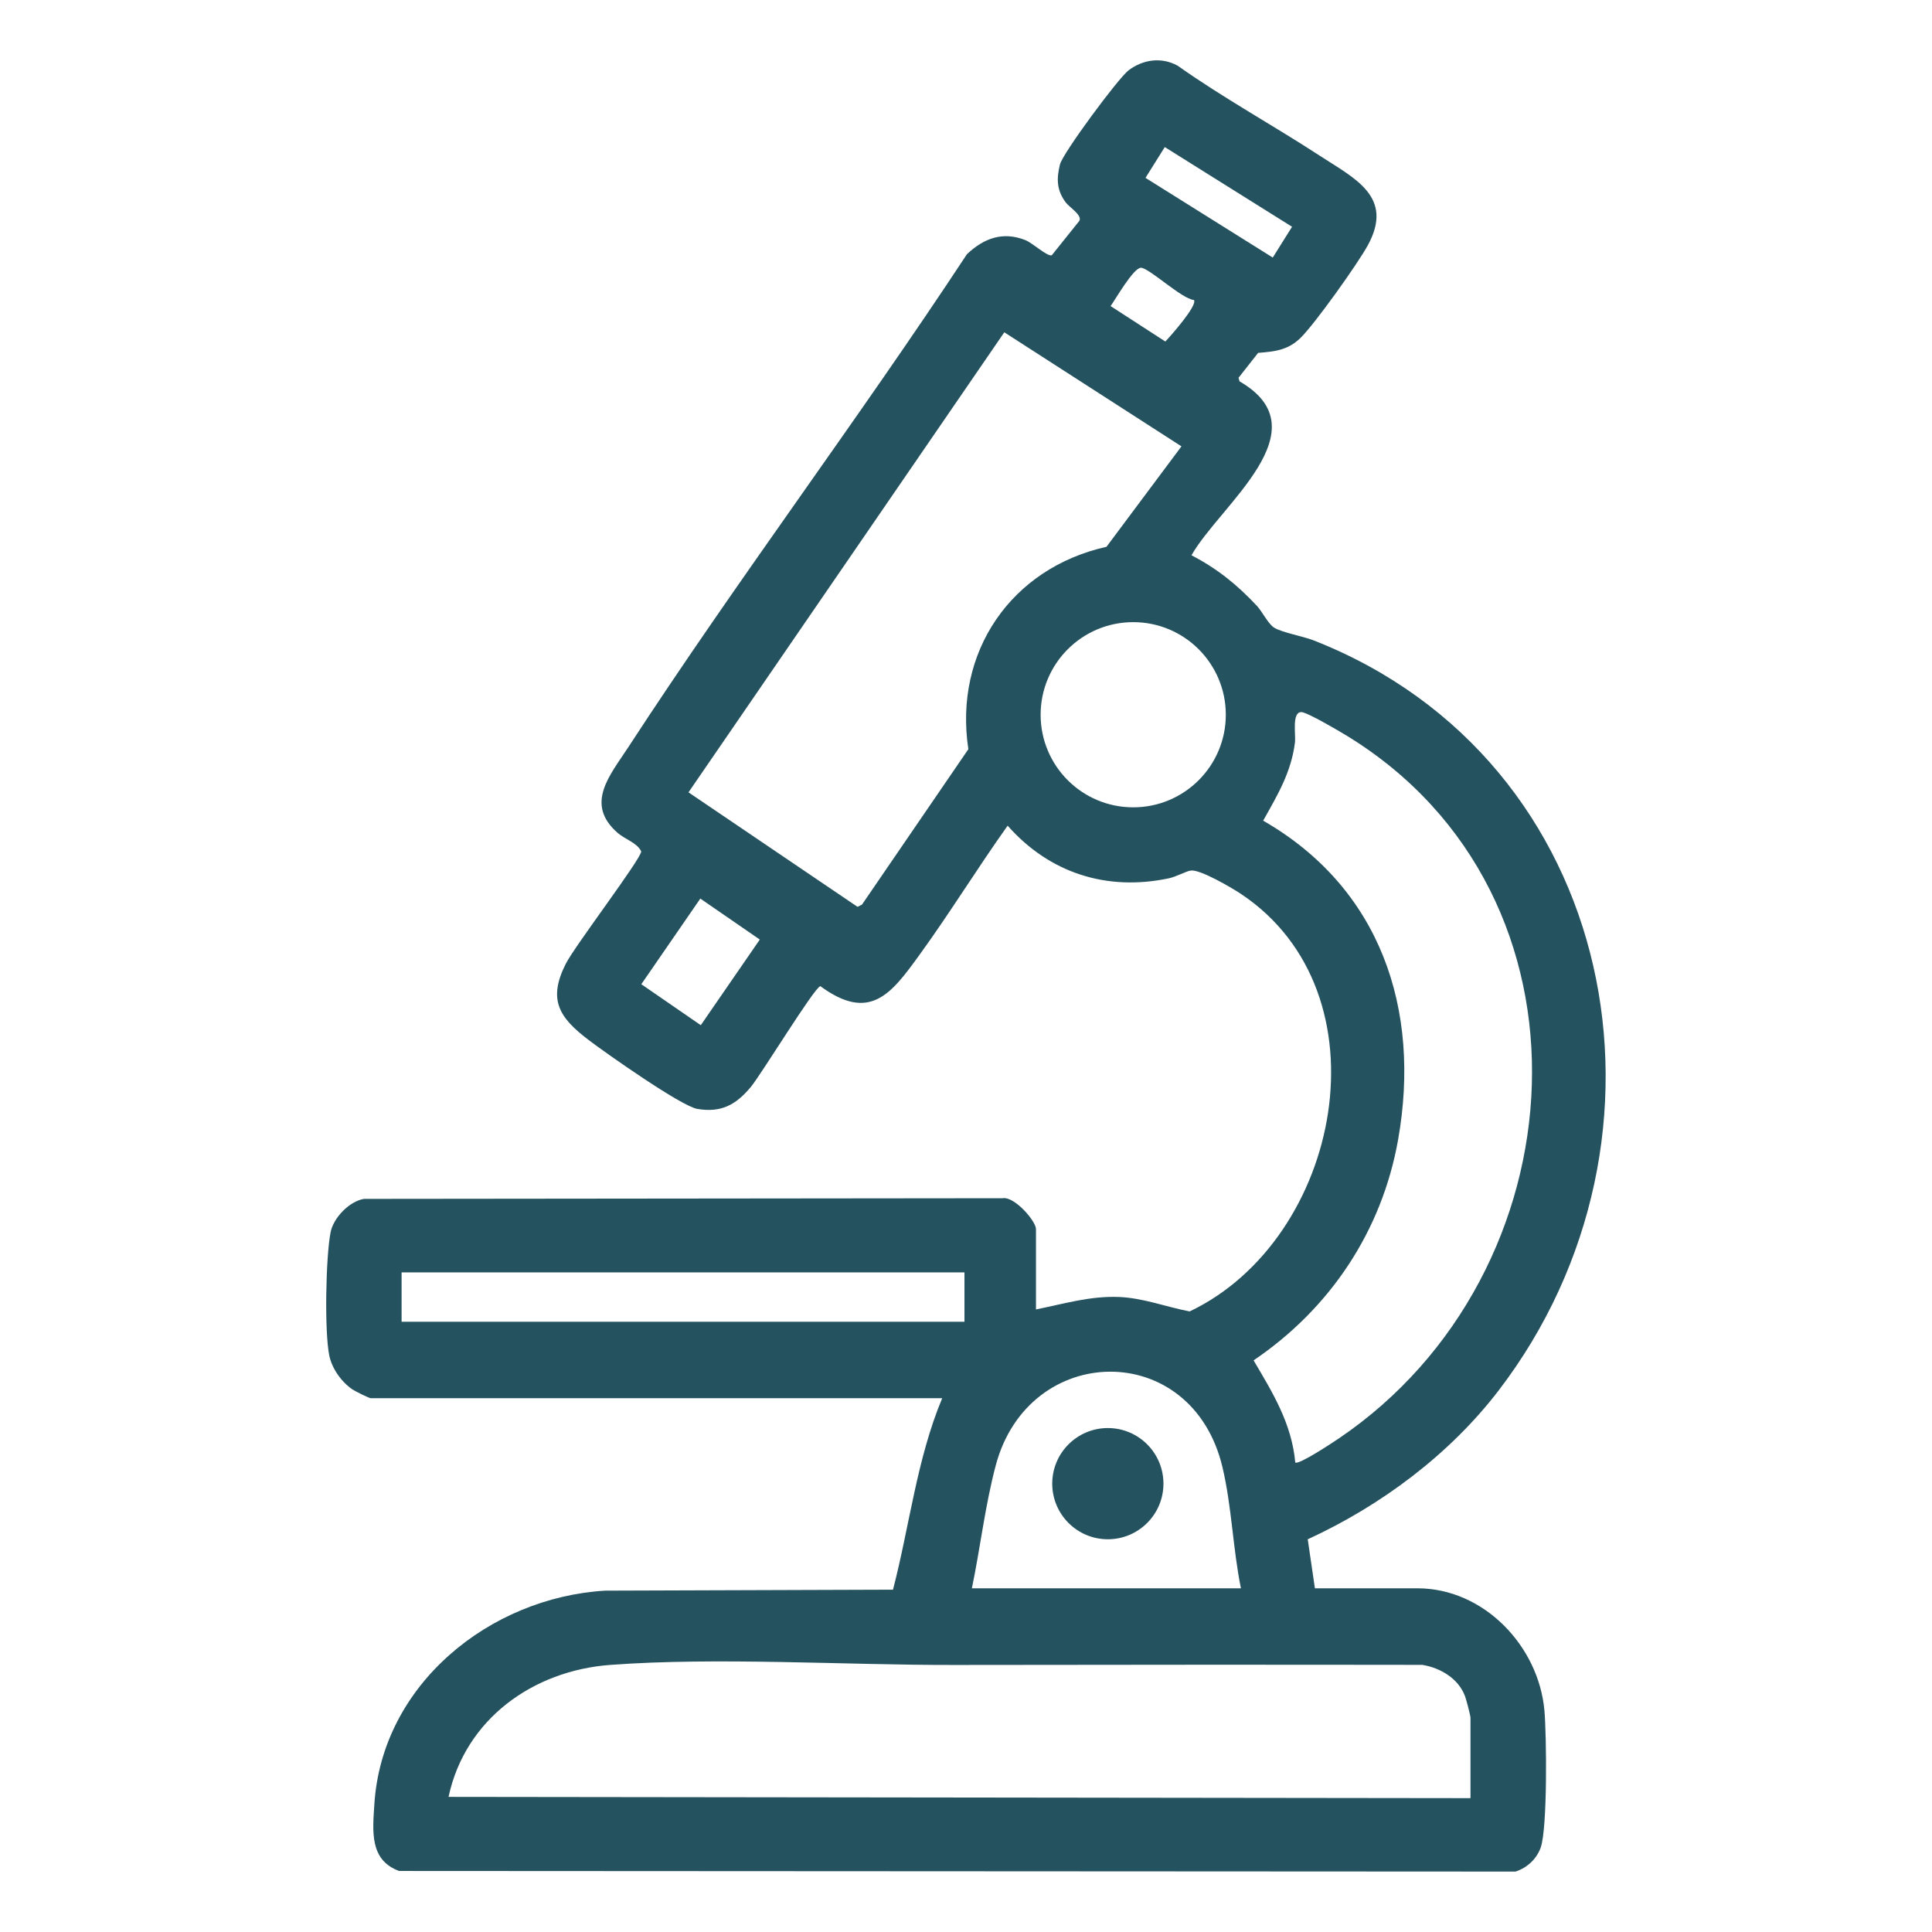 <?xml version="1.0" encoding="UTF-8"?><svg id="a" xmlns="http://www.w3.org/2000/svg" width="96" height="96" viewBox="0 0 96 96"><path d="M51.481,65.064c1.377-.275,2.68-.675,4.114-.618,1.217.048,2.339.494,3.519.718,7.531-3.584,9.96-15.824,2.535-20.755-.449-.298-2.013-1.215-2.475-1.153-.237.032-.727.309-1.091.386-3.088.654-5.938-.261-8.014-2.615-1.499,2.106-2.86,4.322-4.376,6.414-1.404,1.938-2.463,3.371-4.931,1.561-.298.061-2.94,4.392-3.458,5.013-.736.883-1.472,1.288-2.659,1.085-.8-.137-4.547-2.776-5.403-3.428-1.444-1.099-2.037-1.985-1.129-3.782.451-.892,3.749-5.219,3.748-5.582-.188-.423-.8-.6-1.167-.919-1.659-1.444-.379-2.872.522-4.256,5.403-8.294,11.386-16.232,16.83-24.502.845-.796,1.784-1.144,2.906-.699.359.142,1.081.822,1.309.753l1.372-1.711c.151-.288-.496-.669-.681-.92-.444-.602-.462-1.154-.285-1.878.139-.567,2.906-4.302,3.412-4.683.724-.544,1.637-.668,2.436-.23,2.273,1.611,4.728,2.952,7.058,4.471,1.742,1.136,3.714,2.039,2.392,4.456-.497.91-2.646,3.93-3.358,4.615-.623.599-1.271.663-2.092.729l-.973,1.238.05.178c4.185,2.412-.981,6.152-2.388,8.641,1.291.672,2.265,1.459,3.252,2.515.273.292.558.906.871,1.091.402.239,1.421.417,1.951.625,15.165,5.954,18.807,24.715,9.184,37.275-2.435,3.178-5.852,5.723-9.482,7.389l.357,2.435h5.09c3.31,0,6.029,2.876,6.314,6.073.108,1.211.156,5.836-.183,6.804-.201.574-.678,1.013-1.254,1.199l-55.474-.03c-1.479-.546-1.313-1.983-1.228-3.32.379-5.952,5.727-10.265,11.468-10.609l14.302-.048c.824-3.165,1.18-6.483,2.445-9.514h-28.393c-.082,0-.784-.349-.912-.437-.545-.373-1.011-1.023-1.148-1.673-.248-1.18-.178-4.918.064-6.141.141-.712.924-1.531,1.657-1.654l31.739-.032c.579-.103,1.653,1.133,1.653,1.536v3.986ZM57.877,7.308l-.958,1.53,6.324,3.96.958-1.53-6.324-3.96ZM59.326,14.907c-.602-.051-2.231-1.599-2.633-1.602-.369-.002-1.259,1.556-1.508,1.904l2.72,1.761c.259-.272,1.613-1.797,1.421-2.064ZM49.903,16.512l-15.692,22.859,8.399,5.689.221-.11,5.286-7.723c-.733-4.828,2.123-8.997,6.864-10.057l3.725-4.991-8.802-5.667ZM60.91,35.515c0-2.541-2.06-4.601-4.601-4.601s-4.601,2.06-4.601,4.601,2.06,4.601,4.601,4.601,4.601-2.06,4.601-4.601ZM64.361,72.669c.165.14,1.882-1.003,2.172-1.199,12.075-8.176,13.348-26.981.392-34.91-.36-.221-1.982-1.178-2.265-1.177-.481.003-.265,1.125-.315,1.519-.189,1.483-.868,2.607-1.579,3.876,5.827,3.347,7.852,9.365,6.706,15.847-.803,4.545-3.385,8.4-7.182,10.971.955,1.615,1.896,3.144,2.071,5.074ZM34.799,44.65l-2.932,4.255,2.955,2.036,2.932-4.255-2.955-2.036ZM19.955,63.224v2.453h27.969v-2.453h-27.969ZM61.661,78.923c-.403-1.978-.451-4.047-.916-6.014-1.51-6.392-9.629-6.244-11.266-.097-.53,1.99-.767,4.095-1.187,6.111h13.369ZM73.068,89.349v-3.986c0-.122-.207-.907-.271-1.078-.329-.883-1.221-1.409-2.121-1.559-7.769-.012-15.56-.006-23.299.005-5.444.008-11.718-.398-17.052-.003-3.847.284-7.21,2.699-8.037,6.558l50.778.063Z" fill="#25525f"/><circle cx="55.048" cy="73.722" r="2.763" fill="#25525f"/></svg>